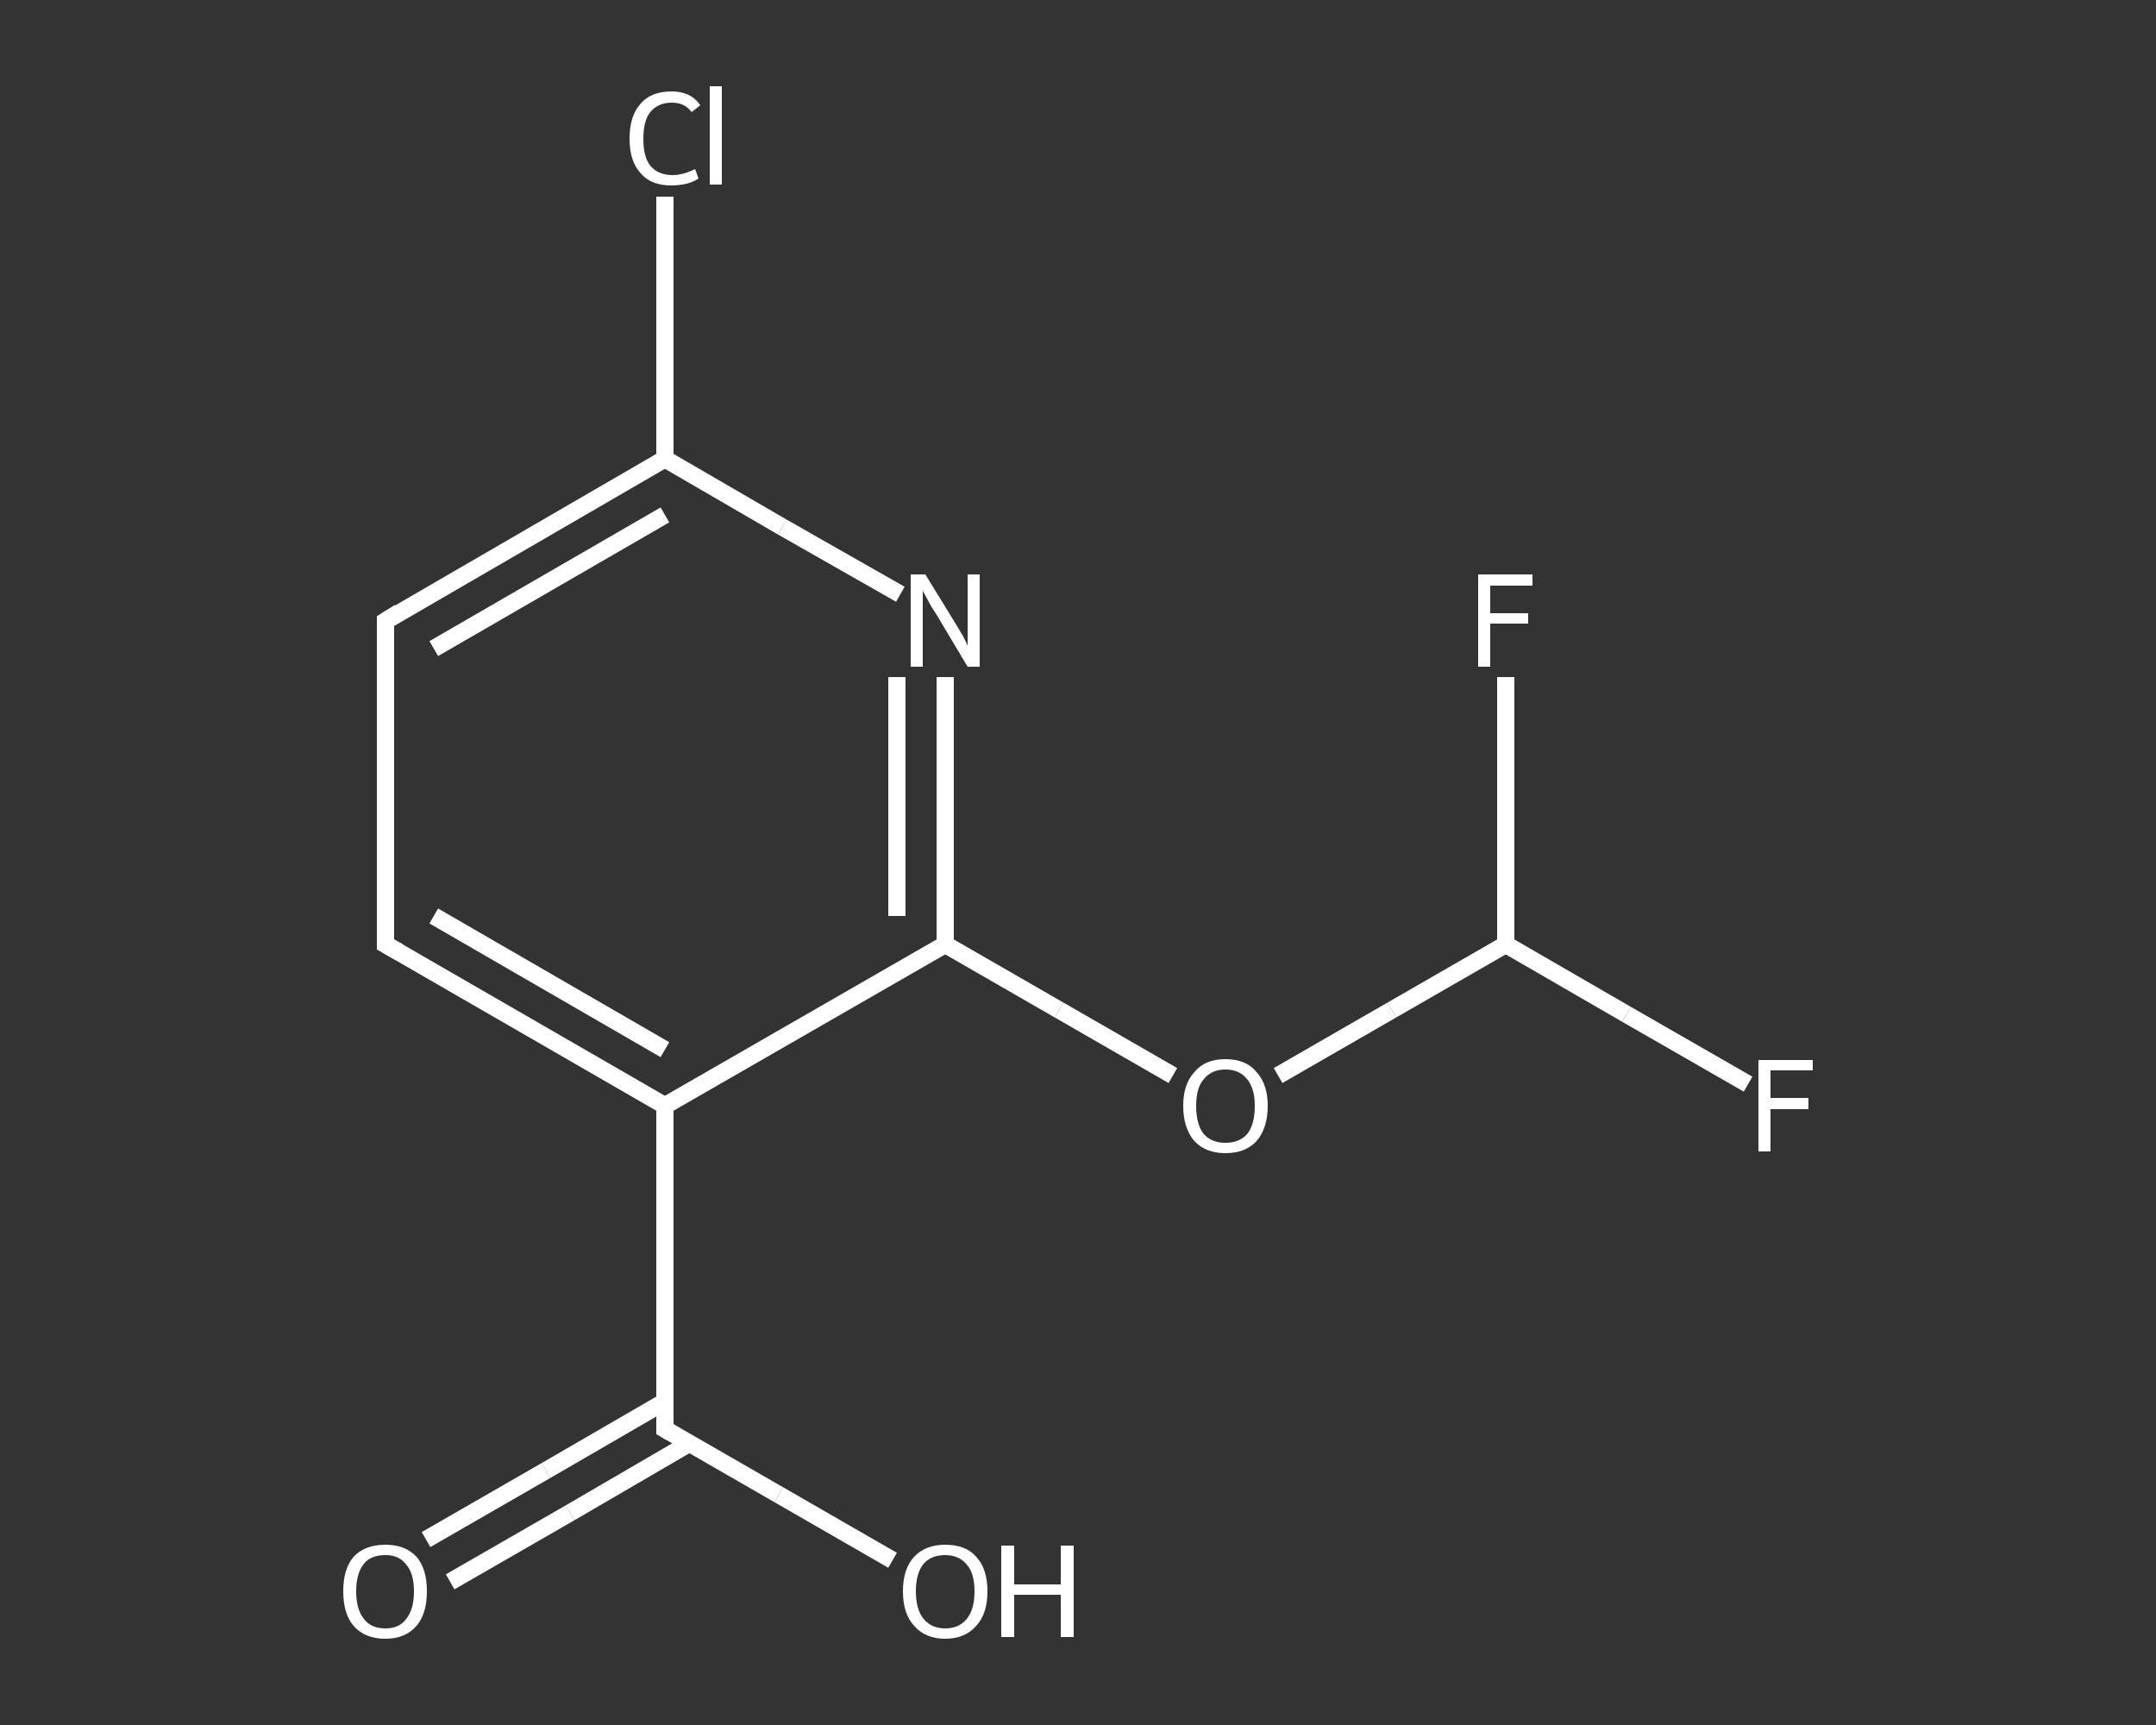 <?xml version='1.0' encoding='iso-8859-1'?>
<svg version='1.1' baseProfile='full'
              xmlns='http://www.w3.org/2000/svg'
                      xmlns:rdkit='http://www.rdkit.org/xml'
                      xmlns:xlink='http://www.w3.org/1999/xlink'
                  xml:space='preserve'
width='250px' height='200px' viewBox='0 0 250 200'>
<rect x="0" y="0" width="250" height="200" fill="#333333" stroke="none"/>
<!-- END OF HEADER -->
<rect style='opacity:1.0;fill:transparent;stroke:none' width='250.0' height='200.0' x='0.0' y='0.0'> </rect>
<path class='bond-0 atom-0 atom-1' d='M 49.4,178.5 L 63.3,170.5' style='fill:none;fill-rule:evenodd;stroke:#FFFFFF;stroke-width:2.0px;stroke-linecap:butt;stroke-linejoin:miter;stroke-opacity:1' />
<path class='bond-0 atom-0 atom-1' d='M 63.3,170.5 L 77.1,162.5' style='fill:none;fill-rule:evenodd;stroke:#FFFFFF;stroke-width:2.0px;stroke-linecap:butt;stroke-linejoin:miter;stroke-opacity:1' />
<path class='bond-0 atom-0 atom-1' d='M 52.2,183.4 L 66.1,175.4' style='fill:none;fill-rule:evenodd;stroke:#FFFFFF;stroke-width:2.0px;stroke-linecap:butt;stroke-linejoin:miter;stroke-opacity:1' />
<path class='bond-0 atom-0 atom-1' d='M 66.1,175.4 L 80.0,167.3' style='fill:none;fill-rule:evenodd;stroke:#FFFFFF;stroke-width:2.0px;stroke-linecap:butt;stroke-linejoin:miter;stroke-opacity:1' />
<path class='bond-1 atom-1 atom-2' d='M 77.1,165.7 L 90.3,173.3' style='fill:none;fill-rule:evenodd;stroke:#FFFFFF;stroke-width:2.0px;stroke-linecap:butt;stroke-linejoin:miter;stroke-opacity:1' />
<path class='bond-1 atom-1 atom-2' d='M 90.3,173.3 L 103.5,180.9' style='fill:none;fill-rule:evenodd;stroke:#FFFFFF;stroke-width:2.0px;stroke-linecap:butt;stroke-linejoin:miter;stroke-opacity:1' />
<path class='bond-2 atom-1 atom-3' d='M 77.1,165.7 L 77.1,128.2' style='fill:none;fill-rule:evenodd;stroke:#FFFFFF;stroke-width:2.0px;stroke-linecap:butt;stroke-linejoin:miter;stroke-opacity:1' />
<path class='bond-3 atom-3 atom-4' d='M 77.1,128.2 L 44.7,109.5' style='fill:none;fill-rule:evenodd;stroke:#FFFFFF;stroke-width:2.0px;stroke-linecap:butt;stroke-linejoin:miter;stroke-opacity:1' />
<path class='bond-3 atom-3 atom-4' d='M 77.1,121.7 L 50.3,106.2' style='fill:none;fill-rule:evenodd;stroke:#FFFFFF;stroke-width:2.0px;stroke-linecap:butt;stroke-linejoin:miter;stroke-opacity:1' />
<path class='bond-4 atom-4 atom-5' d='M 44.7,109.5 L 44.7,72.0' style='fill:none;fill-rule:evenodd;stroke:#FFFFFF;stroke-width:2.0px;stroke-linecap:butt;stroke-linejoin:miter;stroke-opacity:1' />
<path class='bond-5 atom-5 atom-6' d='M 44.7,72.0 L 77.1,53.2' style='fill:none;fill-rule:evenodd;stroke:#FFFFFF;stroke-width:2.0px;stroke-linecap:butt;stroke-linejoin:miter;stroke-opacity:1' />
<path class='bond-5 atom-5 atom-6' d='M 50.3,75.2 L 77.1,59.7' style='fill:none;fill-rule:evenodd;stroke:#FFFFFF;stroke-width:2.0px;stroke-linecap:butt;stroke-linejoin:miter;stroke-opacity:1' />
<path class='bond-6 atom-6 atom-7' d='M 77.1,53.2 L 77.1,38.0' style='fill:none;fill-rule:evenodd;stroke:#FFFFFF;stroke-width:2.0px;stroke-linecap:butt;stroke-linejoin:miter;stroke-opacity:1' />
<path class='bond-6 atom-6 atom-7' d='M 77.1,38.0 L 77.1,22.8' style='fill:none;fill-rule:evenodd;stroke:#FFFFFF;stroke-width:2.0px;stroke-linecap:butt;stroke-linejoin:miter;stroke-opacity:1' />
<path class='bond-7 atom-6 atom-8' d='M 77.1,53.2 L 90.7,61.1' style='fill:none;fill-rule:evenodd;stroke:#FFFFFF;stroke-width:2.0px;stroke-linecap:butt;stroke-linejoin:miter;stroke-opacity:1' />
<path class='bond-7 atom-6 atom-8' d='M 90.7,61.1 L 104.4,68.9' style='fill:none;fill-rule:evenodd;stroke:#FFFFFF;stroke-width:2.0px;stroke-linecap:butt;stroke-linejoin:miter;stroke-opacity:1' />
<path class='bond-8 atom-8 atom-9' d='M 109.6,78.5 L 109.6,94.0' style='fill:none;fill-rule:evenodd;stroke:#FFFFFF;stroke-width:2.0px;stroke-linecap:butt;stroke-linejoin:miter;stroke-opacity:1' />
<path class='bond-8 atom-8 atom-9' d='M 109.6,94.0 L 109.6,109.5' style='fill:none;fill-rule:evenodd;stroke:#FFFFFF;stroke-width:2.0px;stroke-linecap:butt;stroke-linejoin:miter;stroke-opacity:1' />
<path class='bond-8 atom-8 atom-9' d='M 104.0,78.5 L 104.0,92.4' style='fill:none;fill-rule:evenodd;stroke:#FFFFFF;stroke-width:2.0px;stroke-linecap:butt;stroke-linejoin:miter;stroke-opacity:1' />
<path class='bond-8 atom-8 atom-9' d='M 104.0,92.4 L 104.0,106.2' style='fill:none;fill-rule:evenodd;stroke:#FFFFFF;stroke-width:2.0px;stroke-linecap:butt;stroke-linejoin:miter;stroke-opacity:1' />
<path class='bond-9 atom-9 atom-10' d='M 109.6,109.5 L 122.8,117.1' style='fill:none;fill-rule:evenodd;stroke:#FFFFFF;stroke-width:2.0px;stroke-linecap:butt;stroke-linejoin:miter;stroke-opacity:1' />
<path class='bond-9 atom-9 atom-10' d='M 122.8,117.1 L 136.0,124.7' style='fill:none;fill-rule:evenodd;stroke:#FFFFFF;stroke-width:2.0px;stroke-linecap:butt;stroke-linejoin:miter;stroke-opacity:1' />
<path class='bond-10 atom-10 atom-11' d='M 148.2,124.7 L 161.4,117.1' style='fill:none;fill-rule:evenodd;stroke:#FFFFFF;stroke-width:2.0px;stroke-linecap:butt;stroke-linejoin:miter;stroke-opacity:1' />
<path class='bond-10 atom-10 atom-11' d='M 161.4,117.1 L 174.6,109.5' style='fill:none;fill-rule:evenodd;stroke:#FFFFFF;stroke-width:2.0px;stroke-linecap:butt;stroke-linejoin:miter;stroke-opacity:1' />
<path class='bond-11 atom-11 atom-12' d='M 174.6,109.5 L 188.6,117.6' style='fill:none;fill-rule:evenodd;stroke:#FFFFFF;stroke-width:2.0px;stroke-linecap:butt;stroke-linejoin:miter;stroke-opacity:1' />
<path class='bond-11 atom-11 atom-12' d='M 188.6,117.6 L 202.7,125.7' style='fill:none;fill-rule:evenodd;stroke:#FFFFFF;stroke-width:2.0px;stroke-linecap:butt;stroke-linejoin:miter;stroke-opacity:1' />
<path class='bond-12 atom-11 atom-13' d='M 174.6,109.5 L 174.6,94.0' style='fill:none;fill-rule:evenodd;stroke:#FFFFFF;stroke-width:2.0px;stroke-linecap:butt;stroke-linejoin:miter;stroke-opacity:1' />
<path class='bond-12 atom-11 atom-13' d='M 174.6,94.0 L 174.6,78.5' style='fill:none;fill-rule:evenodd;stroke:#FFFFFF;stroke-width:2.0px;stroke-linecap:butt;stroke-linejoin:miter;stroke-opacity:1' />
<path class='bond-13 atom-9 atom-3' d='M 109.6,109.5 L 77.1,128.2' style='fill:none;fill-rule:evenodd;stroke:#FFFFFF;stroke-width:2.0px;stroke-linecap:butt;stroke-linejoin:miter;stroke-opacity:1' />
<path d='M 77.8,166.1 L 77.1,165.7 L 77.1,163.8' style='fill:none;stroke:#FFFFFF;stroke-width:2.0px;stroke-linecap:butt;stroke-linejoin:miter;stroke-opacity:1;' />
<path d='M 46.3,110.4 L 44.7,109.5 L 44.7,107.6' style='fill:none;stroke:#FFFFFF;stroke-width:2.0px;stroke-linecap:butt;stroke-linejoin:miter;stroke-opacity:1;' />
<path d='M 44.7,73.8 L 44.7,72.0 L 46.3,71.0' style='fill:none;stroke:#FFFFFF;stroke-width:2.0px;stroke-linecap:butt;stroke-linejoin:miter;stroke-opacity:1;' />
<path class='atom-0' d='M 39.8 184.5
Q 39.8 181.9, 41.0 180.5
Q 42.3 179.1, 44.7 179.1
Q 47.0 179.1, 48.3 180.5
Q 49.5 181.9, 49.5 184.5
Q 49.5 187.1, 48.3 188.5
Q 47.0 190.0, 44.7 190.0
Q 42.3 190.0, 41.0 188.5
Q 39.8 187.1, 39.8 184.5
M 44.7 188.8
Q 46.3 188.8, 47.1 187.7
Q 48.0 186.6, 48.0 184.5
Q 48.0 182.4, 47.1 181.4
Q 46.3 180.3, 44.7 180.3
Q 43.0 180.3, 42.2 181.3
Q 41.3 182.4, 41.3 184.5
Q 41.3 186.6, 42.2 187.7
Q 43.0 188.8, 44.7 188.8
' fill='#FFFFFF'/>
<path class='atom-2' d='M 104.7 184.5
Q 104.7 181.9, 106.0 180.5
Q 107.3 179.1, 109.6 179.1
Q 112.0 179.1, 113.2 180.5
Q 114.5 181.9, 114.5 184.5
Q 114.5 187.1, 113.2 188.5
Q 111.9 190.0, 109.6 190.0
Q 107.3 190.0, 106.0 188.5
Q 104.7 187.1, 104.7 184.5
M 109.6 188.8
Q 111.2 188.8, 112.1 187.7
Q 113.0 186.6, 113.0 184.5
Q 113.0 182.4, 112.1 181.4
Q 111.2 180.3, 109.6 180.3
Q 108.0 180.3, 107.1 181.3
Q 106.2 182.4, 106.2 184.5
Q 106.2 186.6, 107.1 187.7
Q 108.0 188.8, 109.6 188.8
' fill='#FFFFFF'/>
<path class='atom-2' d='M 116.1 179.2
L 117.6 179.2
L 117.6 183.7
L 123.0 183.7
L 123.0 179.2
L 124.5 179.2
L 124.5 189.8
L 123.0 189.8
L 123.0 184.9
L 117.6 184.9
L 117.6 189.8
L 116.1 189.8
L 116.1 179.2
' fill='#FFFFFF'/>
<path class='atom-7' d='M 73.0 16.1
Q 73.0 13.4, 74.3 12.0
Q 75.5 10.6, 77.9 10.6
Q 80.1 10.6, 81.2 12.2
L 80.2 13.0
Q 79.4 11.9, 77.9 11.9
Q 76.3 11.9, 75.4 13.0
Q 74.6 14.0, 74.6 16.1
Q 74.6 18.2, 75.4 19.2
Q 76.3 20.3, 78.0 20.3
Q 79.2 20.3, 80.6 19.6
L 81.0 20.7
Q 80.4 21.1, 79.6 21.3
Q 78.8 21.5, 77.8 21.5
Q 75.5 21.5, 74.3 20.1
Q 73.0 18.7, 73.0 16.1
' fill='#FFFFFF'/>
<path class='atom-7' d='M 82.3 10.0
L 83.7 10.0
L 83.7 21.4
L 82.3 21.4
L 82.3 10.0
' fill='#FFFFFF'/>
<path class='atom-8' d='M 107.3 66.6
L 110.8 72.3
Q 111.1 72.8, 111.7 73.8
Q 112.2 74.8, 112.2 74.9
L 112.2 66.6
L 113.6 66.6
L 113.6 77.3
L 112.2 77.3
L 108.5 71.1
Q 108.0 70.4, 107.6 69.6
Q 107.1 68.7, 107.0 68.5
L 107.0 77.3
L 105.6 77.3
L 105.6 66.6
L 107.3 66.6
' fill='#FFFFFF'/>
<path class='atom-10' d='M 137.2 128.2
Q 137.2 125.7, 138.5 124.3
Q 139.7 122.8, 142.1 122.8
Q 144.5 122.8, 145.7 124.3
Q 147.0 125.7, 147.0 128.2
Q 147.0 130.8, 145.7 132.3
Q 144.4 133.7, 142.1 133.7
Q 139.8 133.7, 138.5 132.3
Q 137.2 130.8, 137.2 128.2
M 142.1 132.5
Q 143.7 132.5, 144.6 131.5
Q 145.5 130.4, 145.5 128.2
Q 145.5 126.2, 144.6 125.1
Q 143.7 124.0, 142.1 124.0
Q 140.5 124.0, 139.6 125.1
Q 138.7 126.1, 138.7 128.2
Q 138.7 130.4, 139.6 131.5
Q 140.5 132.5, 142.1 132.5
' fill='#FFFFFF'/>
<path class='atom-12' d='M 203.9 122.9
L 210.2 122.9
L 210.2 124.1
L 205.3 124.1
L 205.3 127.3
L 209.7 127.3
L 209.7 128.6
L 205.3 128.6
L 205.3 133.5
L 203.9 133.5
L 203.9 122.9
' fill='#FFFFFF'/>
<path class='atom-13' d='M 171.4 66.6
L 177.7 66.6
L 177.7 67.9
L 172.8 67.9
L 172.8 71.1
L 177.2 71.1
L 177.2 72.3
L 172.8 72.3
L 172.8 77.3
L 171.4 77.3
L 171.4 66.6
' fill='#FFFFFF'/>
</svg>
